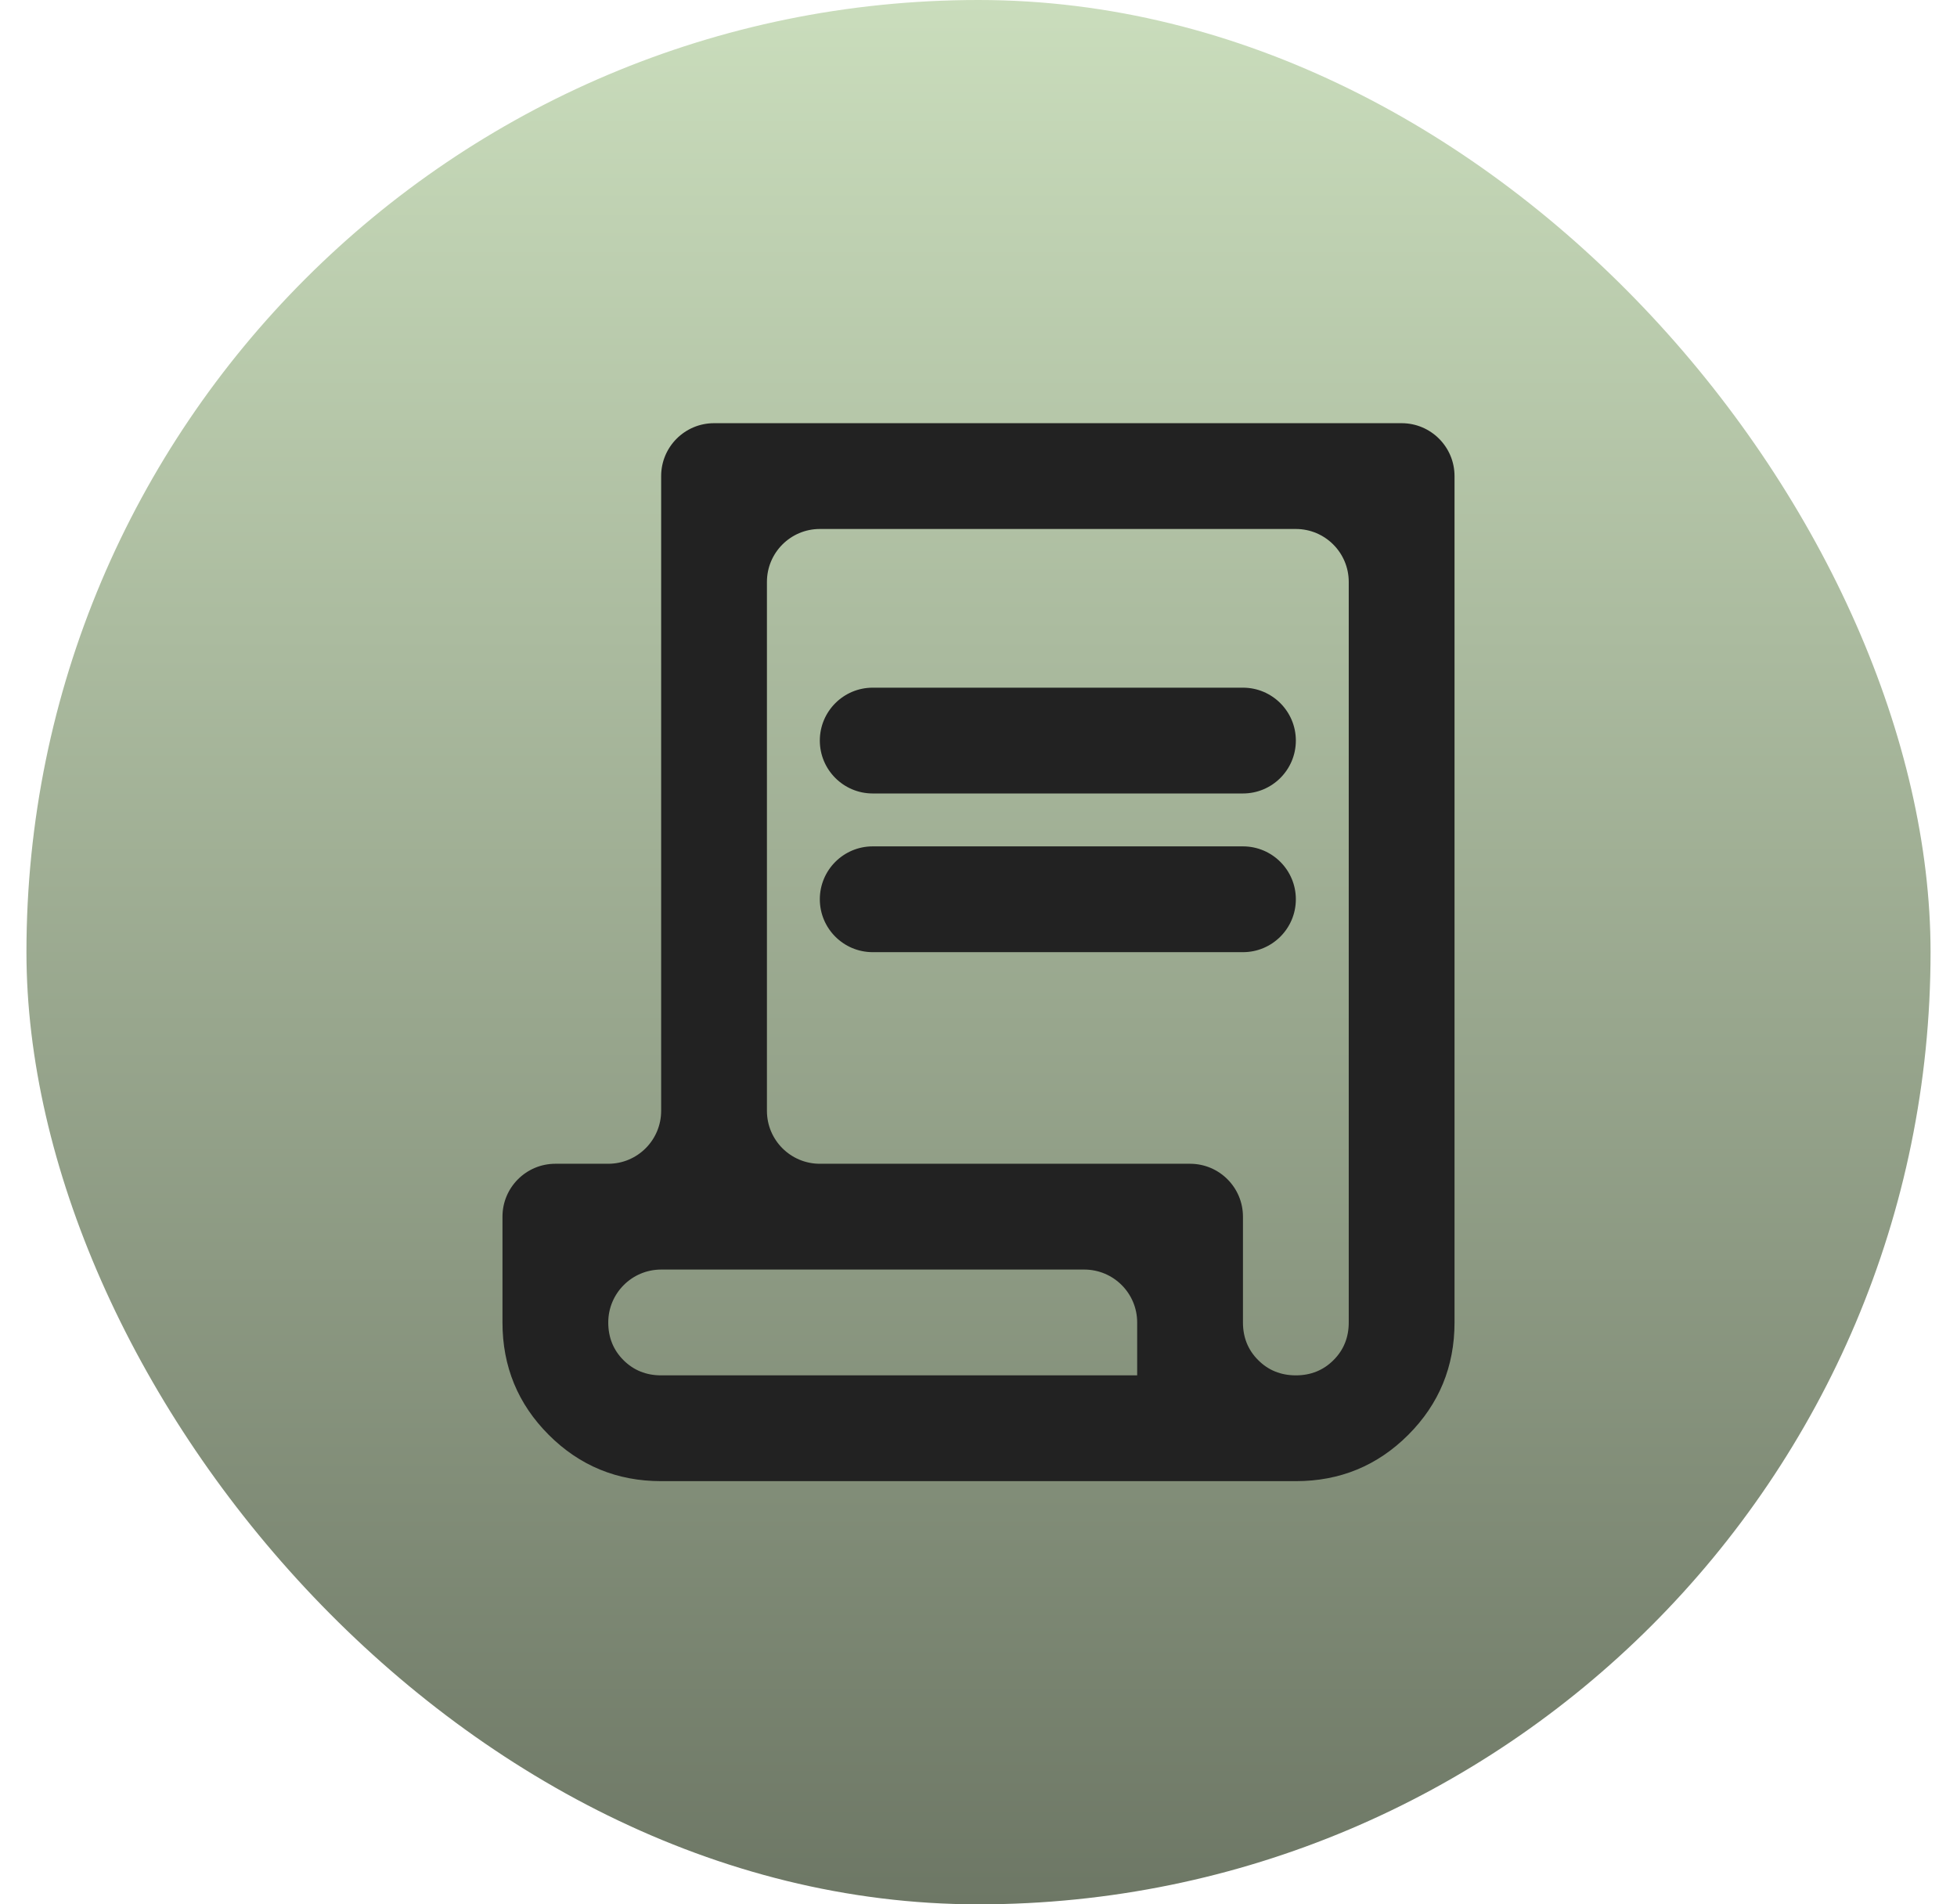 <svg width="37" height="36" viewBox="0 0 37 36" fill="none" xmlns="http://www.w3.org/2000/svg">
<rect x="0.5" width="36" height="36" rx="18" fill="url(#paint0_linear_31_5643)"/>
<path d="M12.5 28C11.667 28 10.958 27.708 10.375 27.125C9.792 26.542 9.5 25.833 9.5 25V23C9.5 22.448 9.948 22 10.5 22H11.5C12.052 22 12.5 21.552 12.5 21V9C12.5 8.448 12.948 8 13.5 8H26.5C27.052 8 27.5 8.448 27.5 9V25C27.5 25.833 27.208 26.542 26.625 27.125C26.042 27.708 25.333 28 24.5 28H12.5ZM24.5 26C24.783 26 25.021 25.904 25.212 25.712C25.404 25.521 25.5 25.283 25.5 25V11C25.5 10.448 25.052 10 24.5 10H15.5C14.948 10 14.5 10.448 14.5 11V21C14.5 21.552 14.948 22 15.5 22H22.5C23.052 22 23.5 22.448 23.5 23V25C23.5 25.283 23.596 25.521 23.788 25.712C23.979 25.904 24.217 26 24.5 26ZM16.5 15C15.948 15 15.5 14.552 15.5 14C15.5 13.448 15.948 13 16.5 13H23.5C24.052 13 24.5 13.448 24.5 14C24.5 14.552 24.052 15 23.5 15H16.5ZM16.5 18C15.948 18 15.5 17.552 15.5 17C15.5 16.448 15.948 16 16.5 16H23.5C24.052 16 24.5 16.448 24.5 17C24.5 17.552 24.052 18 23.5 18H16.5ZM12.5 26H21.5V25C21.5 24.448 21.052 24 20.5 24H12.5C11.948 24 11.5 24.448 11.5 25C11.5 25.283 11.596 25.521 11.787 25.712C11.979 25.904 12.217 26 12.5 26ZM12.5 26H11.5H21.5H12.5Z" fill="#222222"/>
<defs>
<linearGradient id="paint0_linear_31_5643" x1="18.5" y1="0" x2="18.5" y2="36" gradientUnits="userSpaceOnUse">
<stop stop-color="#CADDBC"/>
<stop offset="1" stop-color="#6D7765"/>
</linearGradient>
</defs>
</svg>
